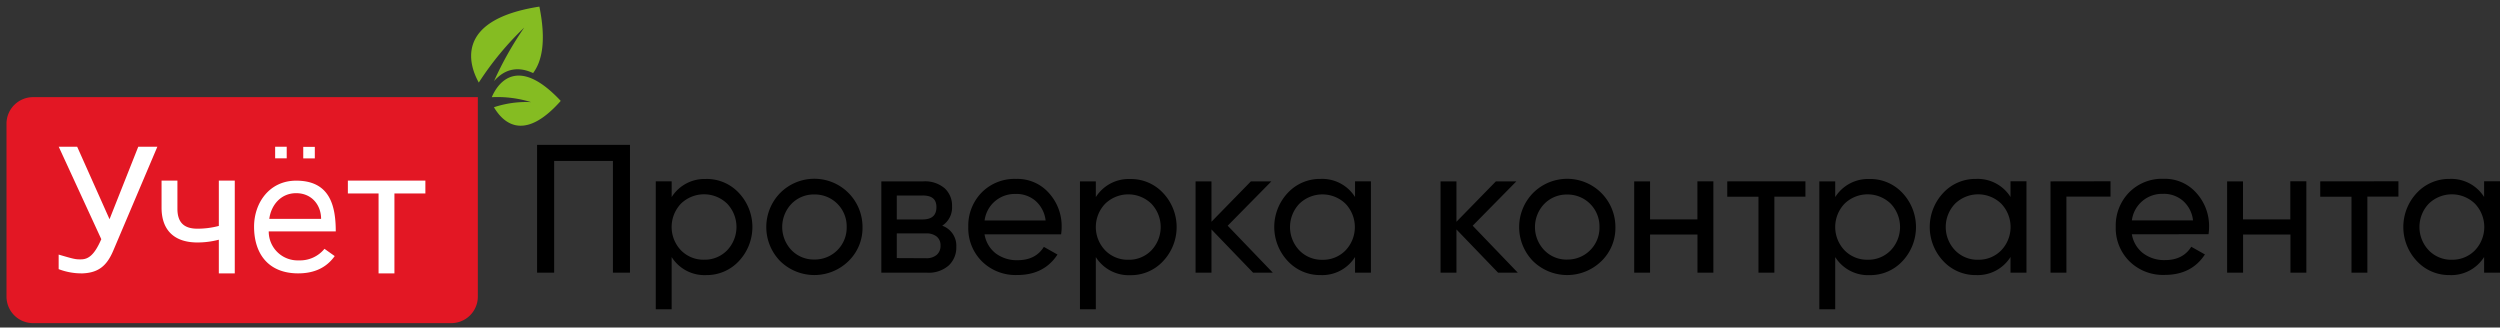 <svg width="229" height="30" viewBox="0 0 229 30" fill="none" xmlns="http://www.w3.org/2000/svg"><rect x="0" y="0" width="229" height="30" fill="#333333" stroke="none"/><path fill-rule="evenodd" clip-rule="evenodd" d="M57.706 13.267v11.711h-1.563V14.742H50.76v10.236h-1.563v-11.71h8.508zm6.977 3.125a4.018 4.018 0 0 1 2.996 1.278 4.556 4.556 0 0 1 0 6.249 4.021 4.021 0 0 1-2.996 1.28 3.549 3.549 0 0 1-3.16-1.655v4.784h-1.455V16.613h1.456v1.44a3.55 3.55 0 0 1 3.162-1.655l-.003-.006zm-.185 7.396a2.849 2.849 0 0 0 2.11-.863 3.096 3.096 0 0 0 0-4.268 3.037 3.037 0 0 0-4.234 0 3.096 3.096 0 0 0 0 4.268 2.868 2.868 0 0 0 2.124.863zm13.22.134a4.474 4.474 0 0 1-6.249 0 4.462 4.462 0 0 1 0-6.25 4.412 4.412 0 0 1 7.537 3.125 4.228 4.228 0 0 1-1.288 3.125zm-3.124-.15a2.918 2.918 0 0 0 2.962-2.98 2.916 2.916 0 0 0-2.962-2.979 2.845 2.845 0 0 0-2.09.853 3.072 3.072 0 0 0 0 4.25 2.834 2.834 0 0 0 2.09.856zm11.714-3.097a1.94 1.94 0 0 1 1.29 1.94 2.247 2.247 0 0 1-.693 1.7 2.772 2.772 0 0 1-1.99.663H80.73v-8.365h3.85a2.765 2.765 0 0 1 1.94.625 2.139 2.139 0 0 1 .688 1.65 1.988 1.988 0 0 1-.906 1.79l.006-.003zm-1.79-2.762h-2.372v2.188h2.359c.85 0 1.272-.375 1.272-1.122 0-.747-.422-1.072-1.272-1.072l.012.006zm.312 5.74c.353.02.701-.091.978-.312a1.075 1.075 0 0 0 .344-.853 1 1 0 0 0-.344-.813 1.45 1.45 0 0 0-.978-.293h-2.684v2.259l2.684.012zm5.355-2.187c.108.69.474 1.312 1.022 1.743a3.203 3.203 0 0 0 2 .625c1.106 0 1.909-.409 2.409-1.221l1.25.703c-.817 1.25-2.044 1.875-3.681 1.875a4.376 4.376 0 0 1-3.24-1.25 4.276 4.276 0 0 1-1.25-3.156 4.341 4.341 0 0 1 1.222-3.147 4.228 4.228 0 0 1 3.162-1.25 3.85 3.85 0 0 1 3.006 1.297 4.512 4.512 0 0 1 1.162 3.125c0 .218-.017.437-.05.653l-7.012.003zm2.897-3.696a2.775 2.775 0 0 0-2.893 2.427h5.59a2.812 2.812 0 0 0-.938-1.809 2.687 2.687 0 0 0-1.76-.625v.007zm10.461-1.372a4.009 4.009 0 0 1 2.993 1.278 4.545 4.545 0 0 1 0 6.249 4 4 0 0 1-2.993 1.281 3.561 3.561 0 0 1-3.165-1.656v4.777h-1.453V16.614h1.453v1.44a3.564 3.564 0 0 1 3.165-1.655zm-.184 7.396a2.85 2.85 0 0 0 2.109-.863 3.099 3.099 0 0 0 0-4.268 3.039 3.039 0 0 0-4.234 0 3.086 3.086 0 0 0 0 4.268 2.873 2.873 0 0 0 2.125.863zm13.232 1.184h-1.806l-3.815-3.962v3.962h-1.456v-8.365h1.456v3.7l3.612-3.7h1.875l-4 4.062 4.134 4.303zm7.515-8.368h1.471v8.368h-1.456v-1.437a3.547 3.547 0 0 1-3.162 1.656 4.02 4.02 0 0 1-2.996-1.281 4.555 4.555 0 0 1 0-6.25 4.012 4.012 0 0 1 2.996-1.277 3.55 3.55 0 0 1 3.162 1.656v-1.432l-.015-.003zm-2.981 7.187a2.87 2.87 0 0 0 2.128-.863 3.099 3.099 0 0 0 0-4.268 3.039 3.039 0 0 0-4.234 0 3.095 3.095 0 0 0 0 4.268 2.851 2.851 0 0 0 2.106.863zm17.907 1.181h-1.806l-3.815-3.962v3.962h-1.456v-8.365h1.456v3.7l3.612-3.7h1.874l-3.999 4.062 4.134 4.303zm7.649-1.053a4.479 4.479 0 0 1-6.249 0 4.46 4.46 0 0 1 0-6.25 4.411 4.411 0 0 1 4.814-.959 4.413 4.413 0 0 1 2.725 4.084 4.249 4.249 0 0 1-.318 1.697 4.252 4.252 0 0 1-.969 1.428h-.003zm-3.125-.15a2.914 2.914 0 0 0 2.748-1.834c.145-.363.216-.752.208-1.144a2.918 2.918 0 0 0-2.962-2.977 2.848 2.848 0 0 0-2.09.853 3.062 3.062 0 0 0 0 4.249 2.827 2.827 0 0 0 2.09.856l.006-.003zm11.933-7.165h1.456v8.368h-1.456v-3.493h-4.343v3.493h-1.453v-8.365h1.453v3.481h4.337v-3.48l.006-.004zm9.889 0v1.406h-2.846v6.962h-1.456V18.02h-2.859v-1.407l7.161-.003zm5.89-.215a4.023 4.023 0 0 1 2.996 1.278 4.555 4.555 0 0 1 0 6.249 4.015 4.015 0 0 1-2.996 1.28 3.547 3.547 0 0 1-3.162-1.655v4.78h-1.456V16.614h1.456v1.44a3.547 3.547 0 0 1 3.162-1.655v-.003zm-.184 7.396a2.847 2.847 0 0 0 2.109-.863 3.1 3.1 0 0 0 0-4.268 3.038 3.038 0 0 0-4.234 0 3.094 3.094 0 0 0 0 4.268 2.875 2.875 0 0 0 2.125.863zm13.085-7.187h1.456v8.374h-1.462v-1.437a3.547 3.547 0 0 1-3.162 1.656 4.02 4.02 0 0 1-2.996-1.281 4.555 4.555 0 0 1 0-6.25 4.008 4.008 0 0 1 2.996-1.277 3.548 3.548 0 0 1 3.162 1.656v-1.432l.006-.009zm-2.977 7.187a2.868 2.868 0 0 0 2.124-.863 3.095 3.095 0 0 0 0-4.268 3.037 3.037 0 0 0-4.233 0 3.094 3.094 0 0 0 0 4.268 2.848 2.848 0 0 0 2.112.866l-.003-.003zm12.132-7.187v1.406h-4.04v6.968h-1.456v-8.365l5.496-.009zm1.956 4.856c.112.69.48 1.311 1.031 1.74a3.198 3.198 0 0 0 2 .625c1.103 0 1.906-.41 2.409-1.222l1.25.703c-.812 1.25-2.039 1.875-3.681 1.875a4.37 4.37 0 0 1-3.237-1.25 4.287 4.287 0 0 1-1.25-3.156 4.335 4.335 0 0 1 1.222-3.146 4.22 4.22 0 0 1 3.162-1.25 3.842 3.842 0 0 1 3.003 1.297 4.51 4.51 0 0 1 1.162 3.124c0 .22-.017.437-.05.653l-7.021.007zm2.897-3.7a2.78 2.78 0 0 0-2.897 2.428h5.6a2.785 2.785 0 0 0-.938-1.81 2.677 2.677 0 0 0-1.756-.624l-.009.006zm11.629-1.156h1.456v8.374h-1.456v-3.493h-4.34v3.493h-1.462v-8.365h1.456v3.481h4.334v-3.48l.012-.01zm9.89 0v1.406h-2.844v6.968h-1.456V18.02h-2.862v-1.407l7.162-.009zm7.864 0h1.441v8.374h-1.456v-1.437a3.555 3.555 0 0 1-3.162 1.656 4.02 4.02 0 0 1-2.997-1.281 4.554 4.554 0 0 1 0-6.25 4.024 4.024 0 0 1 2.997-1.277 3.55 3.55 0 0 1 3.162 1.656v-1.432l.015-.009zm-2.977 7.187a2.868 2.868 0 0 0 2.124-.863 3.095 3.095 0 0 0 0-4.268 3.037 3.037 0 0 0-4.234 0 3.098 3.098 0 0 0 0 4.268 2.857 2.857 0 0 0 2.103.866l.007-.003z" fill="#000"/><path fill-rule="evenodd" clip-rule="evenodd" d="M3.029 8.899H43.77v18.266a2.434 2.434 0 0 1-2.434 2.434H3.029a2.434 2.434 0 0 1-2.434-2.434V11.333a2.434 2.434 0 0 1 2.434-2.434z" fill="#E31724"/><path fill-rule="evenodd" clip-rule="evenodd" d="M48.832 6.693c.819-1.087 1.213-2.962.575-6.087-8.042 1.25-6.318 5.597-5.549 6.956a27.806 27.806 0 0 1 4.162-5.037 30.69 30.69 0 0 0-2.769 4.909c1.085-1.25 2.357-1.316 3.581-.74zm2.531 2.55c-3.524 3.974-5.415 1.774-6.118.58a9.374 9.374 0 0 1 3.4-.468 10.458 10.458 0 0 0-3.597-.453c.428-1.028 2.19-4.062 6.315.34z" fill="#85BC22"/><path fill-rule="evenodd" clip-rule="evenodd" d="M25.204 13.442h1.059v1.06h-1.06v-1.06zm-15.17 6.637l2.63-6.637h1.75l-4.043 9.527C9.778 24.366 9 24.984 7.56 25.041a5.866 5.866 0 0 1-2.187-.388V23.32c1.366.4 1.544.447 2.031.438.666 0 1.228-.357 1.875-1.85L5.38 13.442h1.69l2.963 6.637zm11.47 4.962h-1.459v-3.084a7.67 7.67 0 0 1-1.965.253c-2.047 0-3.262-1.056-3.281-3.143v-2.525h1.453v2.584c0 1.269.625 1.822 1.828 1.822a7.67 7.67 0 0 0 1.965-.253v-4.153h1.46v8.499zm5.812 0c-2.725 0-4.043-1.788-4.043-4.278 0-2.187 1.409-4.215 3.855-4.215 3.05 0 3.628 2.228 3.628 4.65h-6.14a2.645 2.645 0 0 0 2.747 2.652 2.886 2.886 0 0 0 2.359-1.059l.937.666c-.75 1.056-1.864 1.584-3.343 1.584zm-.188-7.346c-1.421 0-2.3 1.115-2.462 2.356h4.747c0-1.272-.86-2.356-2.285-2.356zm11.852.028h-2.85v7.318h-1.453v-7.318h-2.812v-1.181h7.1v1.175l.015.006zm-11.202-4.271h1.06v1.059h-1.06v-1.06z" fill="#fff"/></svg>